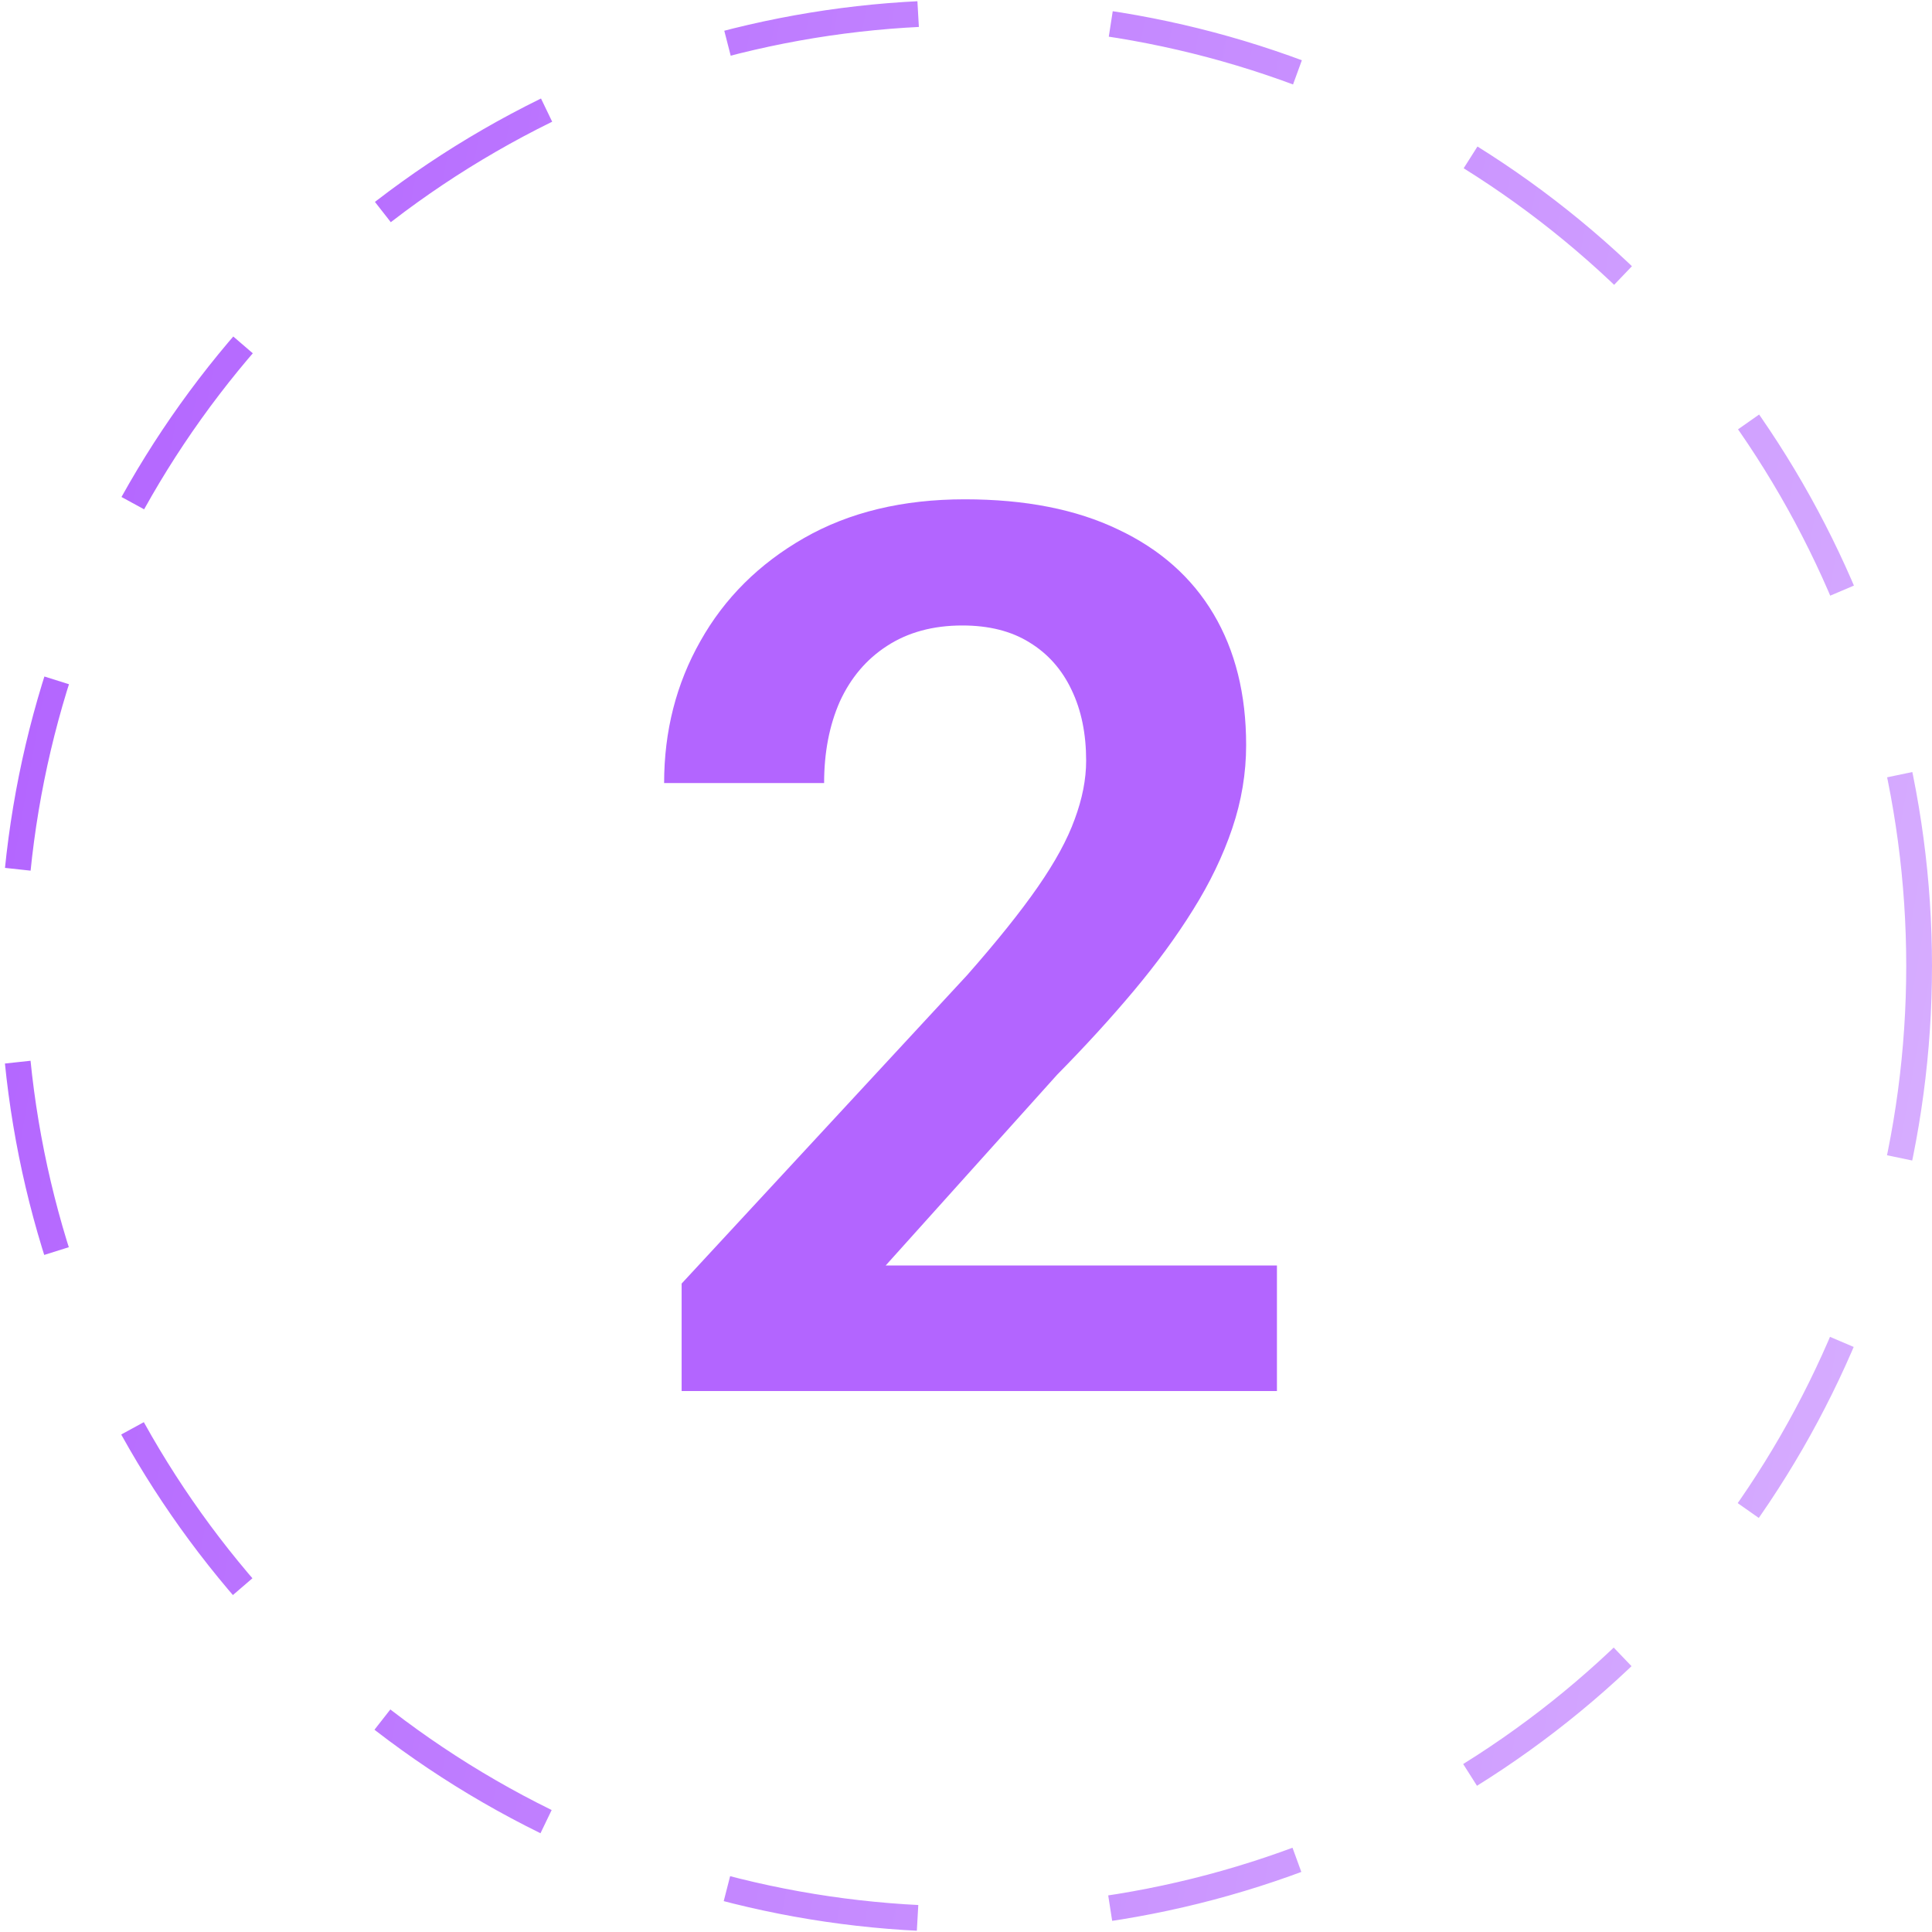 <?xml version="1.0" encoding="UTF-8"?> <svg xmlns="http://www.w3.org/2000/svg" width="150" height="150" viewBox="0 0 150 150" fill="none"> <circle cx="75" cy="75" r="74" stroke="url(#paint0_linear_703_44)" stroke-width="2" stroke-dasharray="15 15"></circle> <path d="M99.141 98.25V108H52.922V99.656L75.094 75.703C77.406 73.078 79.234 70.797 80.578 68.859C81.922 66.922 82.875 65.172 83.438 63.609C84.031 62.016 84.328 60.5 84.328 59.062C84.328 56.969 83.953 55.141 83.203 53.578C82.453 51.984 81.359 50.75 79.922 49.875C78.516 49 76.781 48.562 74.719 48.562C72.438 48.562 70.484 49.094 68.859 50.156C67.266 51.188 66.047 52.625 65.203 54.469C64.391 56.312 63.984 58.422 63.984 60.797H51.562C51.562 56.766 52.5 53.094 54.375 49.781C56.25 46.438 58.938 43.766 62.438 41.766C65.938 39.766 70.094 38.766 74.906 38.766C79.594 38.766 83.562 39.547 86.812 41.109C90.062 42.641 92.531 44.828 94.219 47.672C95.906 50.516 96.75 53.906 96.75 57.844C96.75 60.031 96.391 62.188 95.672 64.312C94.953 66.438 93.938 68.547 92.625 70.641C91.344 72.703 89.812 74.797 88.031 76.922C86.25 79.047 84.266 81.219 82.078 83.438L68.766 98.25H99.141Z" fill="#B365FF"></path> <defs> <linearGradient id="paint0_linear_703_44" x1="-4.17231e-09" y1="54.5" x2="150" y2="81" gradientUnits="userSpaceOnUse"> <stop stop-color="#B365FF"></stop> <stop offset="1" stop-color="#D6ACFF"></stop> </linearGradient> </defs> </svg> 